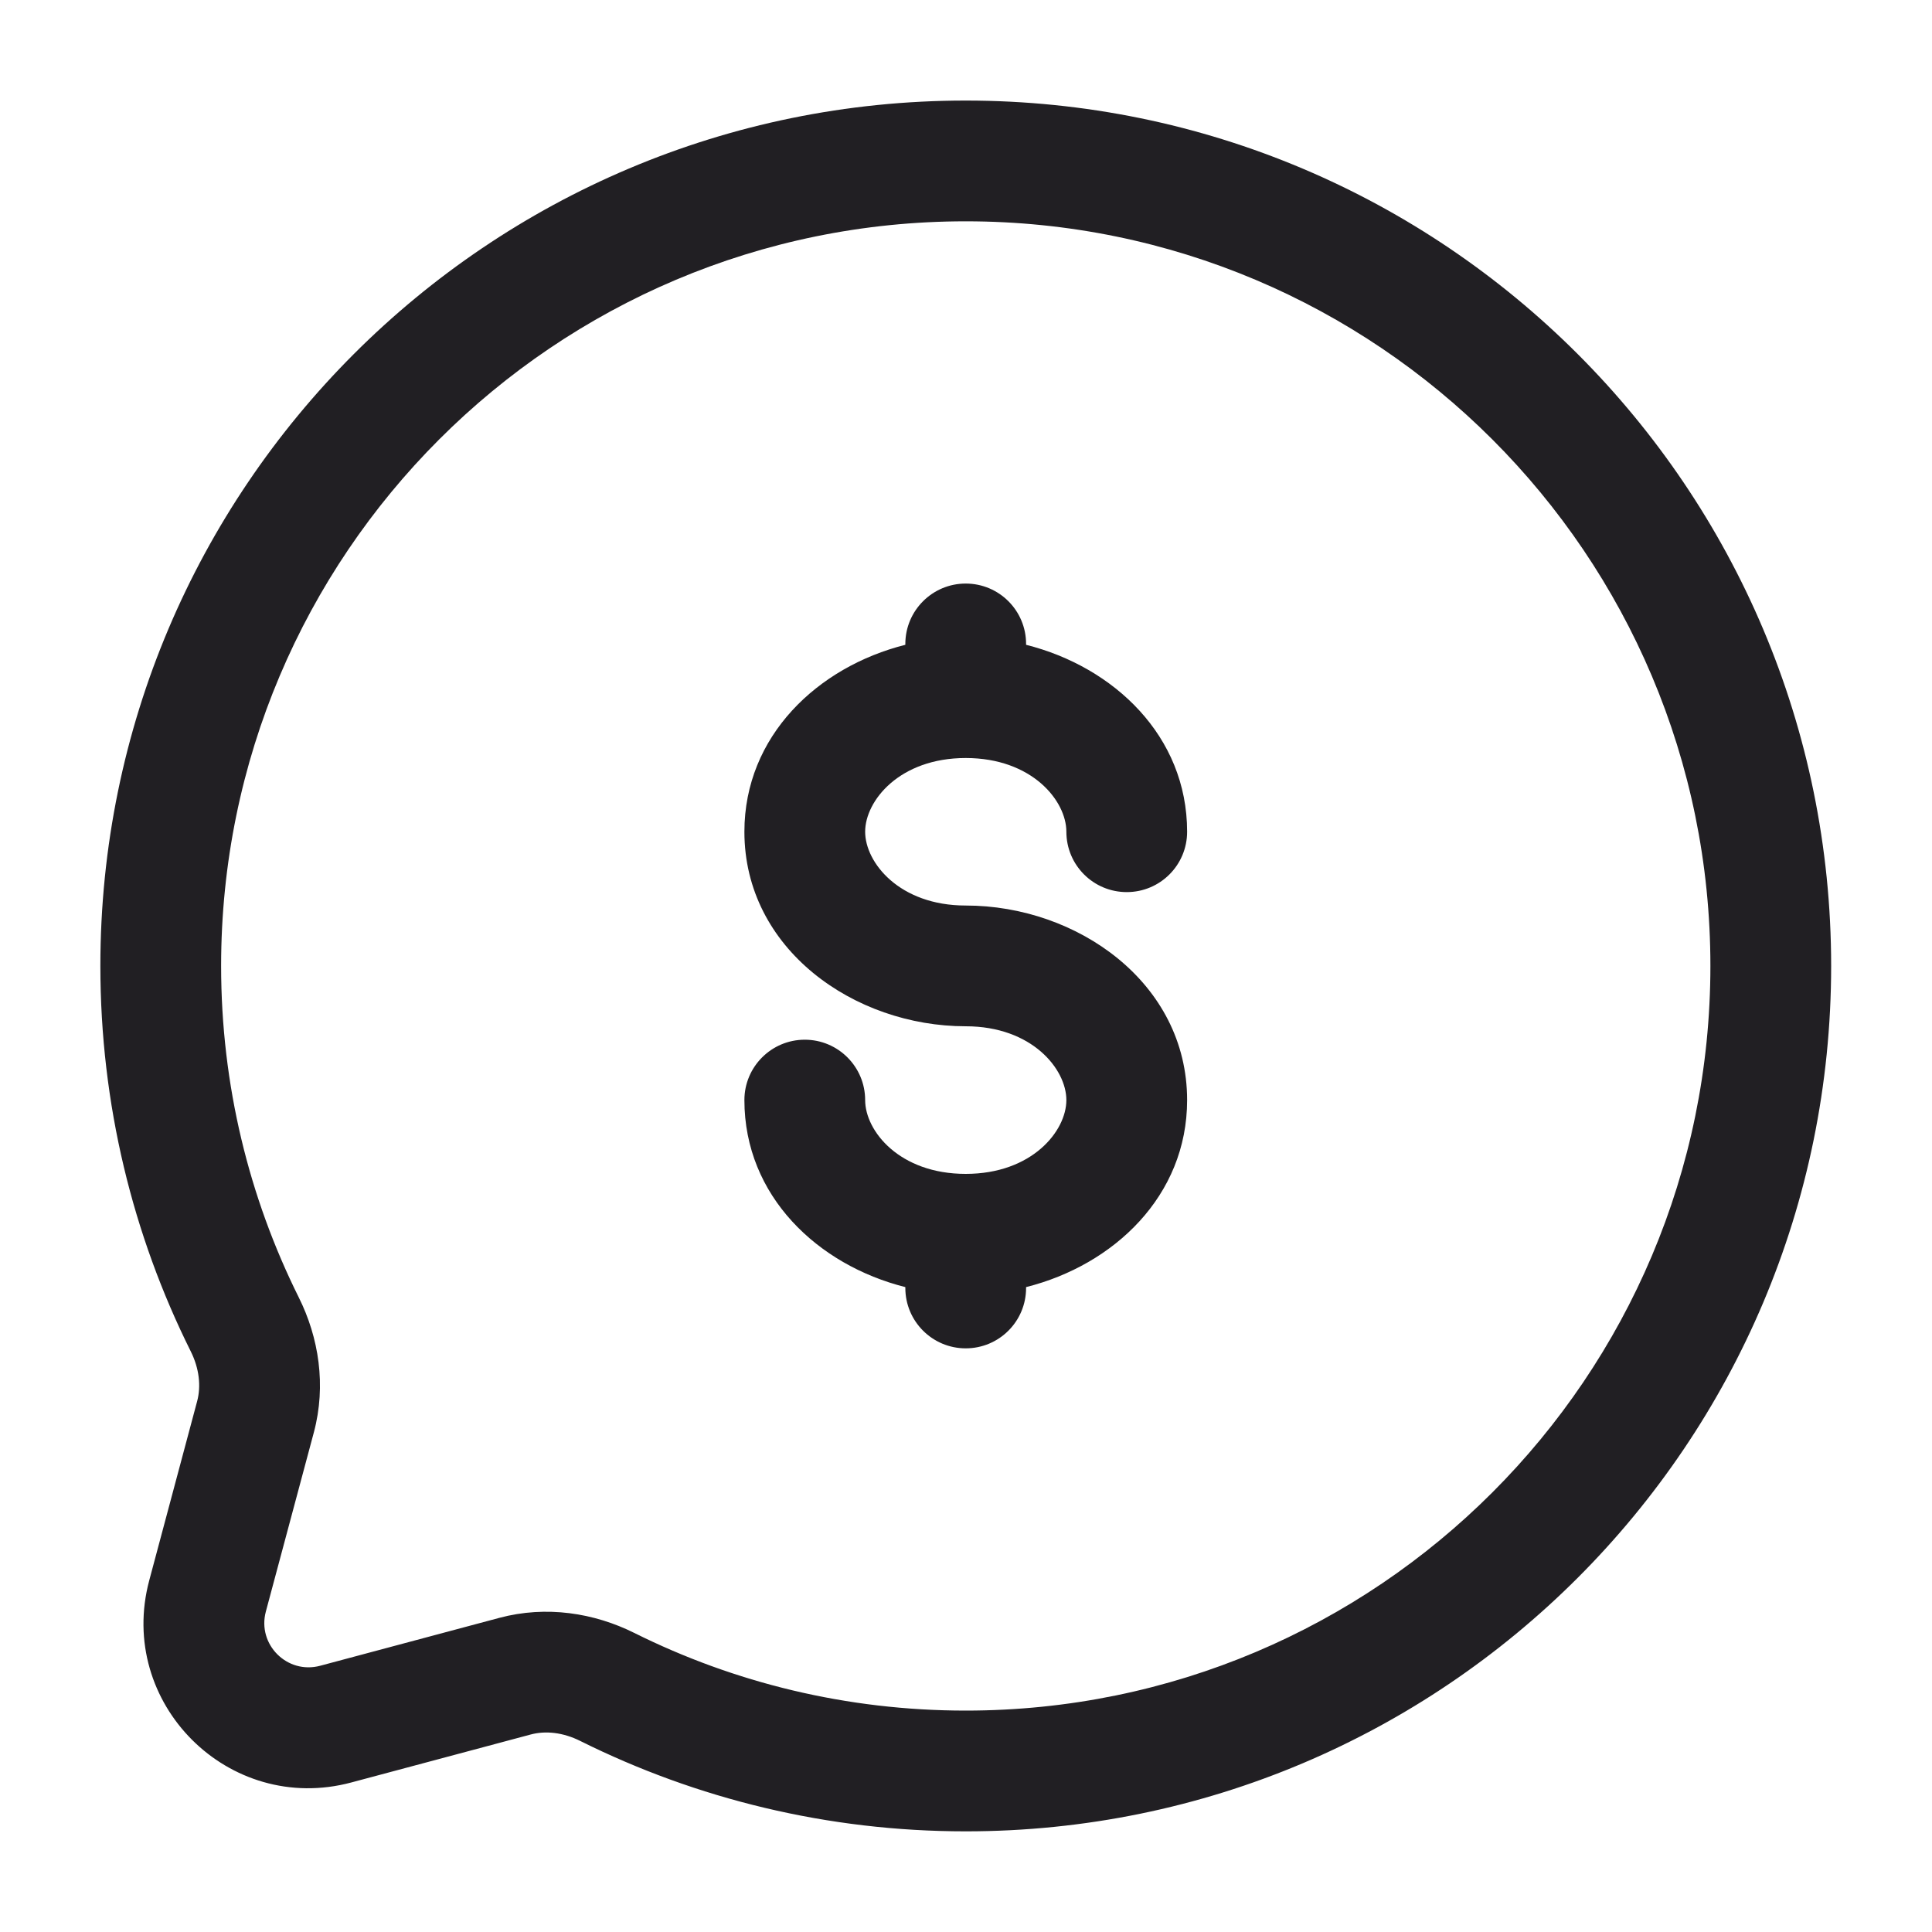 <svg width="20" height="20" viewBox="0 0 20 20" fill="none" xmlns="http://www.w3.org/2000/svg">
<path fill-rule="evenodd" clip-rule="evenodd" d="M9.997 2.291C5.74 2.291 2.289 5.742 2.289 9.999C2.289 11.234 2.579 12.398 3.093 13.431C3.3 13.846 3.379 14.341 3.249 14.828L2.752 16.683C2.661 17.024 2.973 17.335 3.314 17.244L5.169 16.748C5.655 16.618 6.151 16.697 6.566 16.904C7.598 17.418 8.763 17.708 9.997 17.708C14.255 17.708 17.706 14.257 17.706 9.999C17.706 5.742 14.255 2.291 9.997 2.291ZM1.039 9.999C1.039 5.052 5.05 1.041 9.997 1.041C14.945 1.041 18.956 5.052 18.956 9.999C18.956 14.947 14.945 18.958 9.997 18.958C8.565 18.958 7.21 18.621 6.008 18.023C5.829 17.933 5.646 17.914 5.492 17.956L3.637 18.452C2.367 18.792 1.205 17.63 1.545 16.36L2.041 14.505C2.082 14.351 2.064 14.168 1.974 13.988C1.375 12.786 1.039 11.431 1.039 9.999ZM9.997 6.041C10.343 6.041 10.622 6.321 10.622 6.666V6.675C11.53 6.903 12.289 7.619 12.289 8.61C12.289 8.956 12.009 9.235 11.664 9.235C11.319 9.235 11.039 8.956 11.039 8.61C11.039 8.29 10.684 7.847 9.997 7.847C9.311 7.847 8.956 8.29 8.956 8.61C8.956 8.93 9.311 9.374 9.997 9.374C11.152 9.374 12.289 10.174 12.289 11.388C12.289 12.38 11.53 13.096 10.622 13.324V13.333C10.622 13.678 10.343 13.958 9.997 13.958C9.652 13.958 9.372 13.678 9.372 13.333V13.324C8.465 13.096 7.706 12.38 7.706 11.388C7.706 11.043 7.986 10.763 8.331 10.763C8.676 10.763 8.956 11.043 8.956 11.388C8.956 11.708 9.311 12.152 9.997 12.152C10.684 12.152 11.039 11.708 11.039 11.388C11.039 11.068 10.684 10.624 9.997 10.624C8.843 10.624 7.706 9.825 7.706 8.61C7.706 7.619 8.465 6.903 9.372 6.675V6.666C9.372 6.321 9.652 6.041 9.997 6.041Z" fill="#211F23"/>
</svg>
